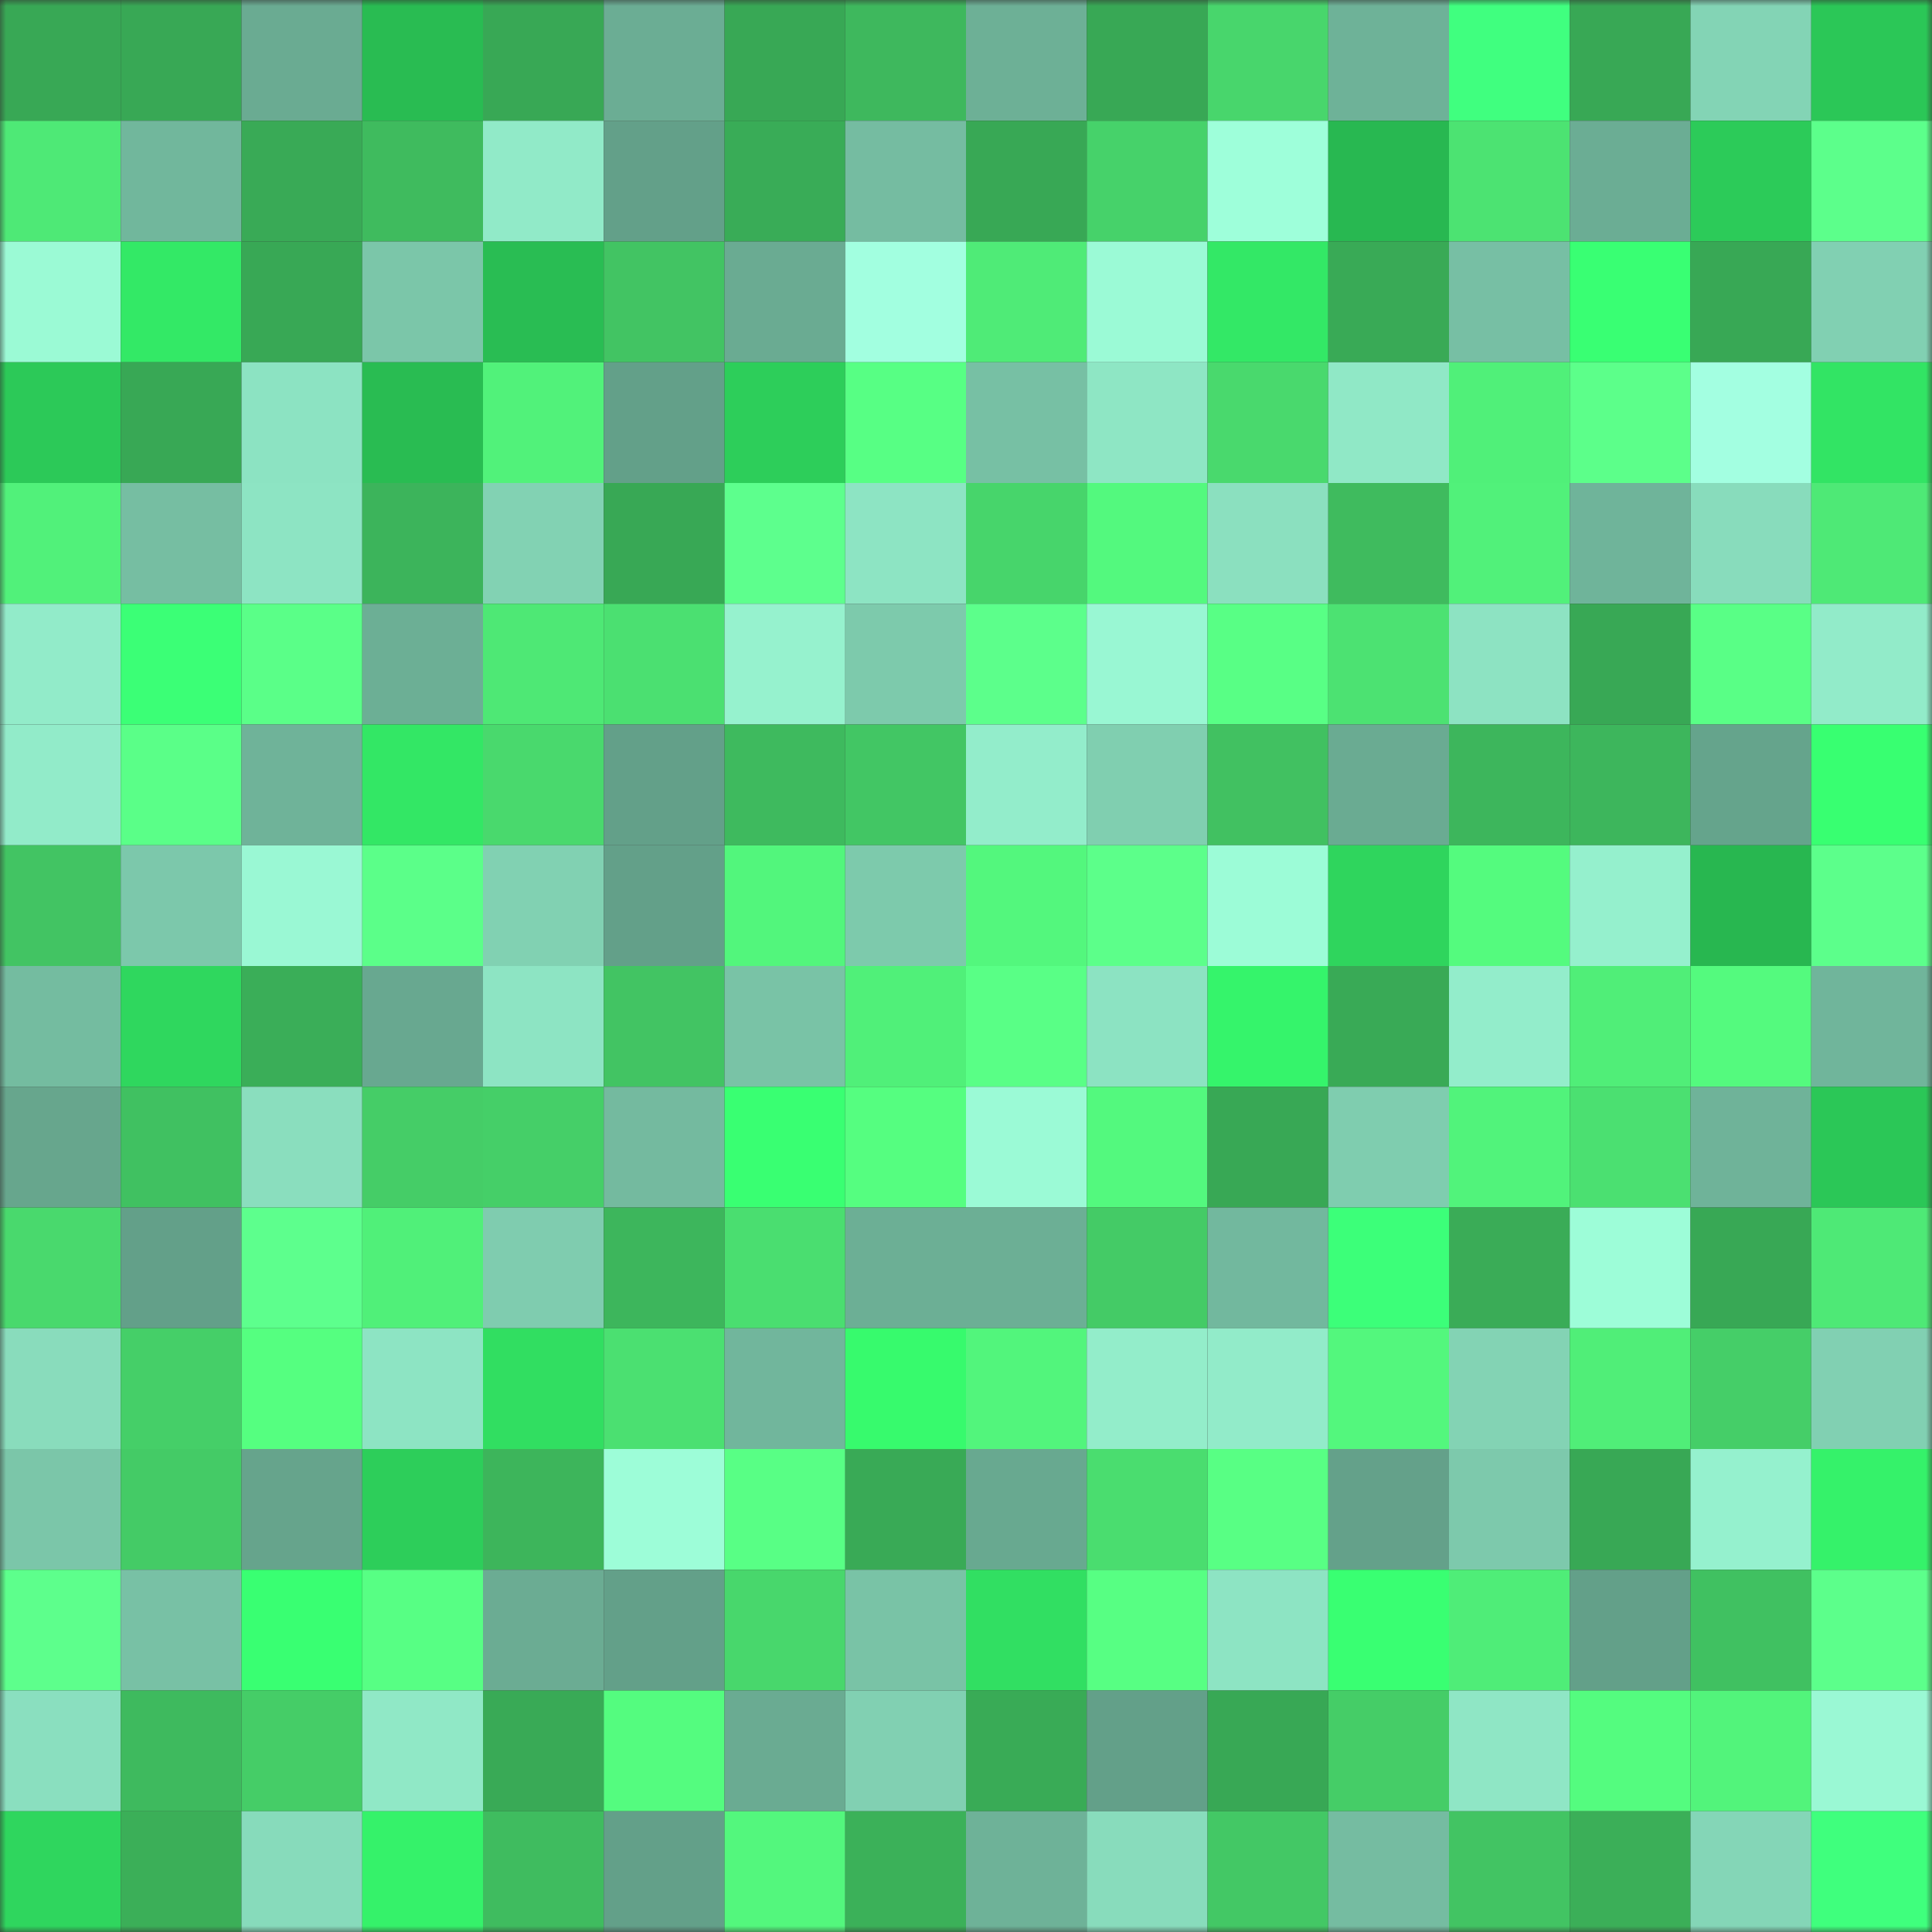<svg viewBox="0 0 160 160" fill="none" role="img" xmlns="http://www.w3.org/2000/svg" width="240" height="240" name="lens%2Cvaleraaki.lens"><rect x="0" y="0" width="160" height="160" fill="#333333" stroke="none"/><mask id="1200076850" mask-type="alpha" maskUnits="userSpaceOnUse" x="0" y="0" width="160" height="160"><rect width="160" height="160" fill="#FFFFFF"></rect></mask><g mask="url(#1200076850)"><rect x="0" y="0" width="10" height="10" fill="#38a855"></rect><rect x="10" y="0" width="10" height="10" fill="#38a855"></rect><rect x="20" y="0" width="10" height="10" fill="#6aab92"></rect><rect x="30" y="0" width="10" height="10" fill="#29bc52"></rect><rect x="40" y="0" width="10" height="10" fill="#38a855"></rect><rect x="50" y="0" width="10" height="10" fill="#6bad94"></rect><rect x="60" y="0" width="10" height="10" fill="#38a855"></rect><rect x="70" y="0" width="10" height="10" fill="#3eb85d"></rect><rect x="80" y="0" width="10" height="10" fill="#6db096"></rect><rect x="90" y="0" width="10" height="10" fill="#38a855"></rect><rect x="100" y="0" width="10" height="10" fill="#48d66c"></rect><rect x="110" y="0" width="10" height="10" fill="#6eb298"></rect><rect x="120" y="0" width="10" height="10" fill="#40ff7f"></rect><rect x="130" y="0" width="10" height="10" fill="#38a855"></rect><rect x="140" y="0" width="10" height="10" fill="#83d4b5"></rect><rect x="150" y="0" width="10" height="10" fill="#2bc757"></rect><rect x="0" y="10" width="10" height="10" fill="#4ee976"></rect><rect x="10" y="10" width="10" height="10" fill="#71b79c"></rect><rect x="20" y="10" width="10" height="10" fill="#39aa56"></rect><rect x="30" y="10" width="10" height="10" fill="#3fbb5e"></rect><rect x="40" y="10" width="10" height="10" fill="#91eac8"></rect><rect x="50" y="10" width="10" height="10" fill="#63a089"></rect><rect x="60" y="10" width="10" height="10" fill="#39ac57"></rect><rect x="70" y="10" width="10" height="10" fill="#75bca1"></rect><rect x="80" y="10" width="10" height="10" fill="#38a855"></rect><rect x="90" y="10" width="10" height="10" fill="#46d26a"></rect><rect x="100" y="10" width="10" height="10" fill="#9effda"></rect><rect x="110" y="10" width="10" height="10" fill="#28b851"></rect><rect x="120" y="10" width="10" height="10" fill="#4ce372"></rect><rect x="130" y="10" width="10" height="10" fill="#6bad94"></rect><rect x="140" y="10" width="10" height="10" fill="#2ccb59"></rect><rect x="150" y="10" width="10" height="10" fill="#5cff8b"></rect><rect x="0" y="20" width="10" height="10" fill="#9bfad5"></rect><rect x="10" y="20" width="10" height="10" fill="#33e966"></rect><rect x="20" y="20" width="10" height="10" fill="#38a855"></rect><rect x="30" y="20" width="10" height="10" fill="#7bc6a9"></rect><rect x="40" y="20" width="10" height="10" fill="#29bd53"></rect><rect x="50" y="20" width="10" height="10" fill="#42c463"></rect><rect x="60" y="20" width="10" height="10" fill="#6aab92"></rect><rect x="70" y="20" width="10" height="10" fill="#a2ffe0"></rect><rect x="80" y="20" width="10" height="10" fill="#4feb77"></rect><rect x="90" y="20" width="10" height="10" fill="#9bfad6"></rect><rect x="100" y="20" width="10" height="10" fill="#33e866"></rect><rect x="110" y="20" width="10" height="10" fill="#39aa56"></rect><rect x="120" y="20" width="10" height="10" fill="#77bfa4"></rect><rect x="130" y="20" width="10" height="10" fill="#39ff73"></rect><rect x="140" y="20" width="10" height="10" fill="#38a855"></rect><rect x="150" y="20" width="10" height="10" fill="#81d0b2"></rect><rect x="0" y="30" width="10" height="10" fill="#2cc958"></rect><rect x="10" y="30" width="10" height="10" fill="#38a855"></rect><rect x="20" y="30" width="10" height="10" fill="#8ce3c2"></rect><rect x="30" y="30" width="10" height="10" fill="#29bc52"></rect><rect x="40" y="30" width="10" height="10" fill="#51f27a"></rect><rect x="50" y="30" width="10" height="10" fill="#63a089"></rect><rect x="60" y="30" width="10" height="10" fill="#2dce5a"></rect><rect x="70" y="30" width="10" height="10" fill="#57ff84"></rect><rect x="80" y="30" width="10" height="10" fill="#77c0a4"></rect><rect x="90" y="30" width="10" height="10" fill="#8ee6c4"></rect><rect x="100" y="30" width="10" height="10" fill="#49d96d"></rect><rect x="110" y="30" width="10" height="10" fill="#90e8c6"></rect><rect x="120" y="30" width="10" height="10" fill="#50f079"></rect><rect x="130" y="30" width="10" height="10" fill="#5cff8a"></rect><rect x="140" y="30" width="10" height="10" fill="#a3ffe1"></rect><rect x="150" y="30" width="10" height="10" fill="#32e464"></rect><rect x="0" y="40" width="10" height="10" fill="#51f17a"></rect><rect x="10" y="40" width="10" height="10" fill="#76bea2"></rect><rect x="20" y="40" width="10" height="10" fill="#8de4c3"></rect><rect x="30" y="40" width="10" height="10" fill="#3cb45b"></rect><rect x="40" y="40" width="10" height="10" fill="#82d2b3"></rect><rect x="50" y="40" width="10" height="10" fill="#38a855"></rect><rect x="60" y="40" width="10" height="10" fill="#5dff8d"></rect><rect x="70" y="40" width="10" height="10" fill="#8de4c3"></rect><rect x="80" y="40" width="10" height="10" fill="#47d56b"></rect><rect x="90" y="40" width="10" height="10" fill="#53f97e"></rect><rect x="100" y="40" width="10" height="10" fill="#8be0bf"></rect><rect x="110" y="40" width="10" height="10" fill="#3fbb5e"></rect><rect x="120" y="40" width="10" height="10" fill="#51f17a"></rect><rect x="130" y="40" width="10" height="10" fill="#6fb49a"></rect><rect x="140" y="40" width="10" height="10" fill="#88dcbc"></rect><rect x="150" y="40" width="10" height="10" fill="#4ee976"></rect><rect x="0" y="50" width="10" height="10" fill="#92ebc9"></rect><rect x="10" y="50" width="10" height="10" fill="#3bff76"></rect><rect x="20" y="50" width="10" height="10" fill="#5aff88"></rect><rect x="30" y="50" width="10" height="10" fill="#6caf95"></rect><rect x="40" y="50" width="10" height="10" fill="#4ee875"></rect><rect x="50" y="50" width="10" height="10" fill="#4be071"></rect><rect x="60" y="50" width="10" height="10" fill="#96f2ce"></rect><rect x="70" y="50" width="10" height="10" fill="#7dcaac"></rect><rect x="80" y="50" width="10" height="10" fill="#5cff8b"></rect><rect x="90" y="50" width="10" height="10" fill="#99f7d3"></rect><rect x="100" y="50" width="10" height="10" fill="#58ff85"></rect><rect x="110" y="50" width="10" height="10" fill="#4ce272"></rect><rect x="120" y="50" width="10" height="10" fill="#8de3c2"></rect><rect x="130" y="50" width="10" height="10" fill="#38a855"></rect><rect x="140" y="50" width="10" height="10" fill="#59ff86"></rect><rect x="150" y="50" width="10" height="10" fill="#92ebc9"></rect><rect x="0" y="60" width="10" height="10" fill="#92ebc9"></rect><rect x="10" y="60" width="10" height="10" fill="#5aff88"></rect><rect x="20" y="60" width="10" height="10" fill="#6fb399"></rect><rect x="30" y="60" width="10" height="10" fill="#33e765"></rect><rect x="40" y="60" width="10" height="10" fill="#49d96d"></rect><rect x="50" y="60" width="10" height="10" fill="#63a089"></rect><rect x="60" y="60" width="10" height="10" fill="#3eba5e"></rect><rect x="70" y="60" width="10" height="10" fill="#42c664"></rect><rect x="80" y="60" width="10" height="10" fill="#93edcb"></rect><rect x="90" y="60" width="10" height="10" fill="#80cfb0"></rect><rect x="100" y="60" width="10" height="10" fill="#41c161"></rect><rect x="110" y="60" width="10" height="10" fill="#6aab92"></rect><rect x="120" y="60" width="10" height="10" fill="#3db65c"></rect><rect x="130" y="60" width="10" height="10" fill="#3db65c"></rect><rect x="140" y="60" width="10" height="10" fill="#65a48c"></rect><rect x="150" y="60" width="10" height="10" fill="#38ff71"></rect><rect x="0" y="70" width="10" height="10" fill="#42c463"></rect><rect x="10" y="70" width="10" height="10" fill="#7cc8ab"></rect><rect x="20" y="70" width="10" height="10" fill="#9af8d4"></rect><rect x="30" y="70" width="10" height="10" fill="#5bff89"></rect><rect x="40" y="70" width="10" height="10" fill="#81d1b2"></rect><rect x="50" y="70" width="10" height="10" fill="#63a089"></rect><rect x="60" y="70" width="10" height="10" fill="#52f67c"></rect><rect x="70" y="70" width="10" height="10" fill="#7dcaac"></rect><rect x="80" y="70" width="10" height="10" fill="#53f77d"></rect><rect x="90" y="70" width="10" height="10" fill="#5cff8a"></rect><rect x="100" y="70" width="10" height="10" fill="#9cfcd7"></rect><rect x="110" y="70" width="10" height="10" fill="#2fd55d"></rect><rect x="120" y="70" width="10" height="10" fill="#54fb7e"></rect><rect x="130" y="70" width="10" height="10" fill="#95f0cd"></rect><rect x="140" y="70" width="10" height="10" fill="#28b750"></rect><rect x="150" y="70" width="10" height="10" fill="#5cff8b"></rect><rect x="0" y="80" width="10" height="10" fill="#74bca0"></rect><rect x="10" y="80" width="10" height="10" fill="#2fd75e"></rect><rect x="20" y="80" width="10" height="10" fill="#3aae58"></rect><rect x="30" y="80" width="10" height="10" fill="#68a890"></rect><rect x="40" y="80" width="10" height="10" fill="#8de4c3"></rect><rect x="50" y="80" width="10" height="10" fill="#42c463"></rect><rect x="60" y="80" width="10" height="10" fill="#79c3a6"></rect><rect x="70" y="80" width="10" height="10" fill="#50f079"></rect><rect x="80" y="80" width="10" height="10" fill="#59ff86"></rect><rect x="90" y="80" width="10" height="10" fill="#8ce3c2"></rect><rect x="100" y="80" width="10" height="10" fill="#35f46b"></rect><rect x="110" y="80" width="10" height="10" fill="#39aa56"></rect><rect x="120" y="80" width="10" height="10" fill="#93edcb"></rect><rect x="130" y="80" width="10" height="10" fill="#50ee78"></rect><rect x="140" y="80" width="10" height="10" fill="#54fa7e"></rect><rect x="150" y="80" width="10" height="10" fill="#70b59b"></rect><rect x="0" y="90" width="10" height="10" fill="#67a68d"></rect><rect x="10" y="90" width="10" height="10" fill="#40c161"></rect><rect x="20" y="90" width="10" height="10" fill="#8adebe"></rect><rect x="30" y="90" width="10" height="10" fill="#45cd67"></rect><rect x="40" y="90" width="10" height="10" fill="#45cf68"></rect><rect x="50" y="90" width="10" height="10" fill="#74ba9f"></rect><rect x="60" y="90" width="10" height="10" fill="#39ff72"></rect><rect x="70" y="90" width="10" height="10" fill="#55fe80"></rect><rect x="80" y="90" width="10" height="10" fill="#9bfad6"></rect><rect x="90" y="90" width="10" height="10" fill="#53f97e"></rect><rect x="100" y="90" width="10" height="10" fill="#38a855"></rect><rect x="110" y="90" width="10" height="10" fill="#7fcdaf"></rect><rect x="120" y="90" width="10" height="10" fill="#51f37b"></rect><rect x="130" y="90" width="10" height="10" fill="#4be071"></rect><rect x="140" y="90" width="10" height="10" fill="#6fb399"></rect><rect x="150" y="90" width="10" height="10" fill="#2bc757"></rect><rect x="0" y="100" width="10" height="10" fill="#49d96d"></rect><rect x="10" y="100" width="10" height="10" fill="#63a089"></rect><rect x="20" y="100" width="10" height="10" fill="#5dff8d"></rect><rect x="30" y="100" width="10" height="10" fill="#50f079"></rect><rect x="40" y="100" width="10" height="10" fill="#7fccaf"></rect><rect x="50" y="100" width="10" height="10" fill="#3db65c"></rect><rect x="60" y="100" width="10" height="10" fill="#4ade70"></rect><rect x="70" y="100" width="10" height="10" fill="#6caf95"></rect><rect x="80" y="100" width="10" height="10" fill="#6caf95"></rect><rect x="90" y="100" width="10" height="10" fill="#44cb66"></rect><rect x="100" y="100" width="10" height="10" fill="#72b89e"></rect><rect x="110" y="100" width="10" height="10" fill="#3cff79"></rect><rect x="120" y="100" width="10" height="10" fill="#3aac57"></rect><rect x="130" y="100" width="10" height="10" fill="#9dfdd8"></rect><rect x="140" y="100" width="10" height="10" fill="#38a855"></rect><rect x="150" y="100" width="10" height="10" fill="#4ee976"></rect><rect x="0" y="110" width="10" height="10" fill="#89dcbc"></rect><rect x="10" y="110" width="10" height="10" fill="#45cf68"></rect><rect x="20" y="110" width="10" height="10" fill="#55ff80"></rect><rect x="30" y="110" width="10" height="10" fill="#8de4c3"></rect><rect x="40" y="110" width="10" height="10" fill="#31de61"></rect><rect x="50" y="110" width="10" height="10" fill="#4be071"></rect><rect x="60" y="110" width="10" height="10" fill="#71b69c"></rect><rect x="70" y="110" width="10" height="10" fill="#37fa6d"></rect><rect x="80" y="110" width="10" height="10" fill="#52f57c"></rect><rect x="90" y="110" width="10" height="10" fill="#93edca"></rect><rect x="100" y="110" width="10" height="10" fill="#92ebc9"></rect><rect x="110" y="110" width="10" height="10" fill="#53f77d"></rect><rect x="120" y="110" width="10" height="10" fill="#83d3b4"></rect><rect x="130" y="110" width="10" height="10" fill="#50ee78"></rect><rect x="140" y="110" width="10" height="10" fill="#45ce68"></rect><rect x="150" y="110" width="10" height="10" fill="#81d0b2"></rect><rect x="0" y="120" width="10" height="10" fill="#7bc6a9"></rect><rect x="10" y="120" width="10" height="10" fill="#44cb66"></rect><rect x="20" y="120" width="10" height="10" fill="#66a48c"></rect><rect x="30" y="120" width="10" height="10" fill="#2dce5a"></rect><rect x="40" y="120" width="10" height="10" fill="#3db55b"></rect><rect x="50" y="120" width="10" height="10" fill="#9dfdd8"></rect><rect x="60" y="120" width="10" height="10" fill="#58ff85"></rect><rect x="70" y="120" width="10" height="10" fill="#39aa56"></rect><rect x="80" y="120" width="10" height="10" fill="#68a990"></rect><rect x="90" y="120" width="10" height="10" fill="#4add6f"></rect><rect x="100" y="120" width="10" height="10" fill="#58ff84"></rect><rect x="110" y="120" width="10" height="10" fill="#64a18a"></rect><rect x="120" y="120" width="10" height="10" fill="#7dc9ac"></rect><rect x="130" y="120" width="10" height="10" fill="#38a855"></rect><rect x="140" y="120" width="10" height="10" fill="#95f1ce"></rect><rect x="150" y="120" width="10" height="10" fill="#35f26a"></rect><rect x="0" y="130" width="10" height="10" fill="#5dff8c"></rect><rect x="10" y="130" width="10" height="10" fill="#78c1a5"></rect><rect x="20" y="130" width="10" height="10" fill="#39ff72"></rect><rect x="30" y="130" width="10" height="10" fill="#57ff84"></rect><rect x="40" y="130" width="10" height="10" fill="#6bac93"></rect><rect x="50" y="130" width="10" height="10" fill="#63a089"></rect><rect x="60" y="130" width="10" height="10" fill="#48d76c"></rect><rect x="70" y="130" width="10" height="10" fill="#79c3a6"></rect><rect x="80" y="130" width="10" height="10" fill="#31df62"></rect><rect x="90" y="130" width="10" height="10" fill="#57ff83"></rect><rect x="100" y="130" width="10" height="10" fill="#8de4c3"></rect><rect x="110" y="130" width="10" height="10" fill="#39ff72"></rect><rect x="120" y="130" width="10" height="10" fill="#4fed78"></rect><rect x="130" y="130" width="10" height="10" fill="#63a089"></rect><rect x="140" y="130" width="10" height="10" fill="#40c161"></rect><rect x="150" y="130" width="10" height="10" fill="#5cff8b"></rect><rect x="0" y="140" width="10" height="10" fill="#8adfbf"></rect><rect x="10" y="140" width="10" height="10" fill="#3eba5e"></rect><rect x="20" y="140" width="10" height="10" fill="#45cd67"></rect><rect x="30" y="140" width="10" height="10" fill="#90e8c6"></rect><rect x="40" y="140" width="10" height="10" fill="#39aa56"></rect><rect x="50" y="140" width="10" height="10" fill="#54fc7f"></rect><rect x="60" y="140" width="10" height="10" fill="#6aab92"></rect><rect x="70" y="140" width="10" height="10" fill="#81d0b2"></rect><rect x="80" y="140" width="10" height="10" fill="#39ab56"></rect><rect x="90" y="140" width="10" height="10" fill="#63a089"></rect><rect x="100" y="140" width="10" height="10" fill="#38a855"></rect><rect x="110" y="140" width="10" height="10" fill="#45cd67"></rect><rect x="120" y="140" width="10" height="10" fill="#8fe6c5"></rect><rect x="130" y="140" width="10" height="10" fill="#54fc7f"></rect><rect x="140" y="140" width="10" height="10" fill="#52f47b"></rect><rect x="150" y="140" width="10" height="10" fill="#9af8d4"></rect><rect x="0" y="150" width="10" height="10" fill="#2fd65e"></rect><rect x="10" y="150" width="10" height="10" fill="#3baf58"></rect><rect x="20" y="150" width="10" height="10" fill="#87dbbb"></rect><rect x="30" y="150" width="10" height="10" fill="#35f26a"></rect><rect x="40" y="150" width="10" height="10" fill="#3fbc5f"></rect><rect x="50" y="150" width="10" height="10" fill="#63a089"></rect><rect x="60" y="150" width="10" height="10" fill="#53f77d"></rect><rect x="70" y="150" width="10" height="10" fill="#3bb159"></rect><rect x="80" y="150" width="10" height="10" fill="#6eb298"></rect><rect x="90" y="150" width="10" height="10" fill="#88dcbc"></rect><rect x="100" y="150" width="10" height="10" fill="#43c865"></rect><rect x="110" y="150" width="10" height="10" fill="#75bca1"></rect><rect x="120" y="150" width="10" height="10" fill="#42c463"></rect><rect x="130" y="150" width="10" height="10" fill="#3baf58"></rect><rect x="140" y="150" width="10" height="10" fill="#84d6b7"></rect><rect x="150" y="150" width="10" height="10" fill="#3fff7d"></rect></g></svg>